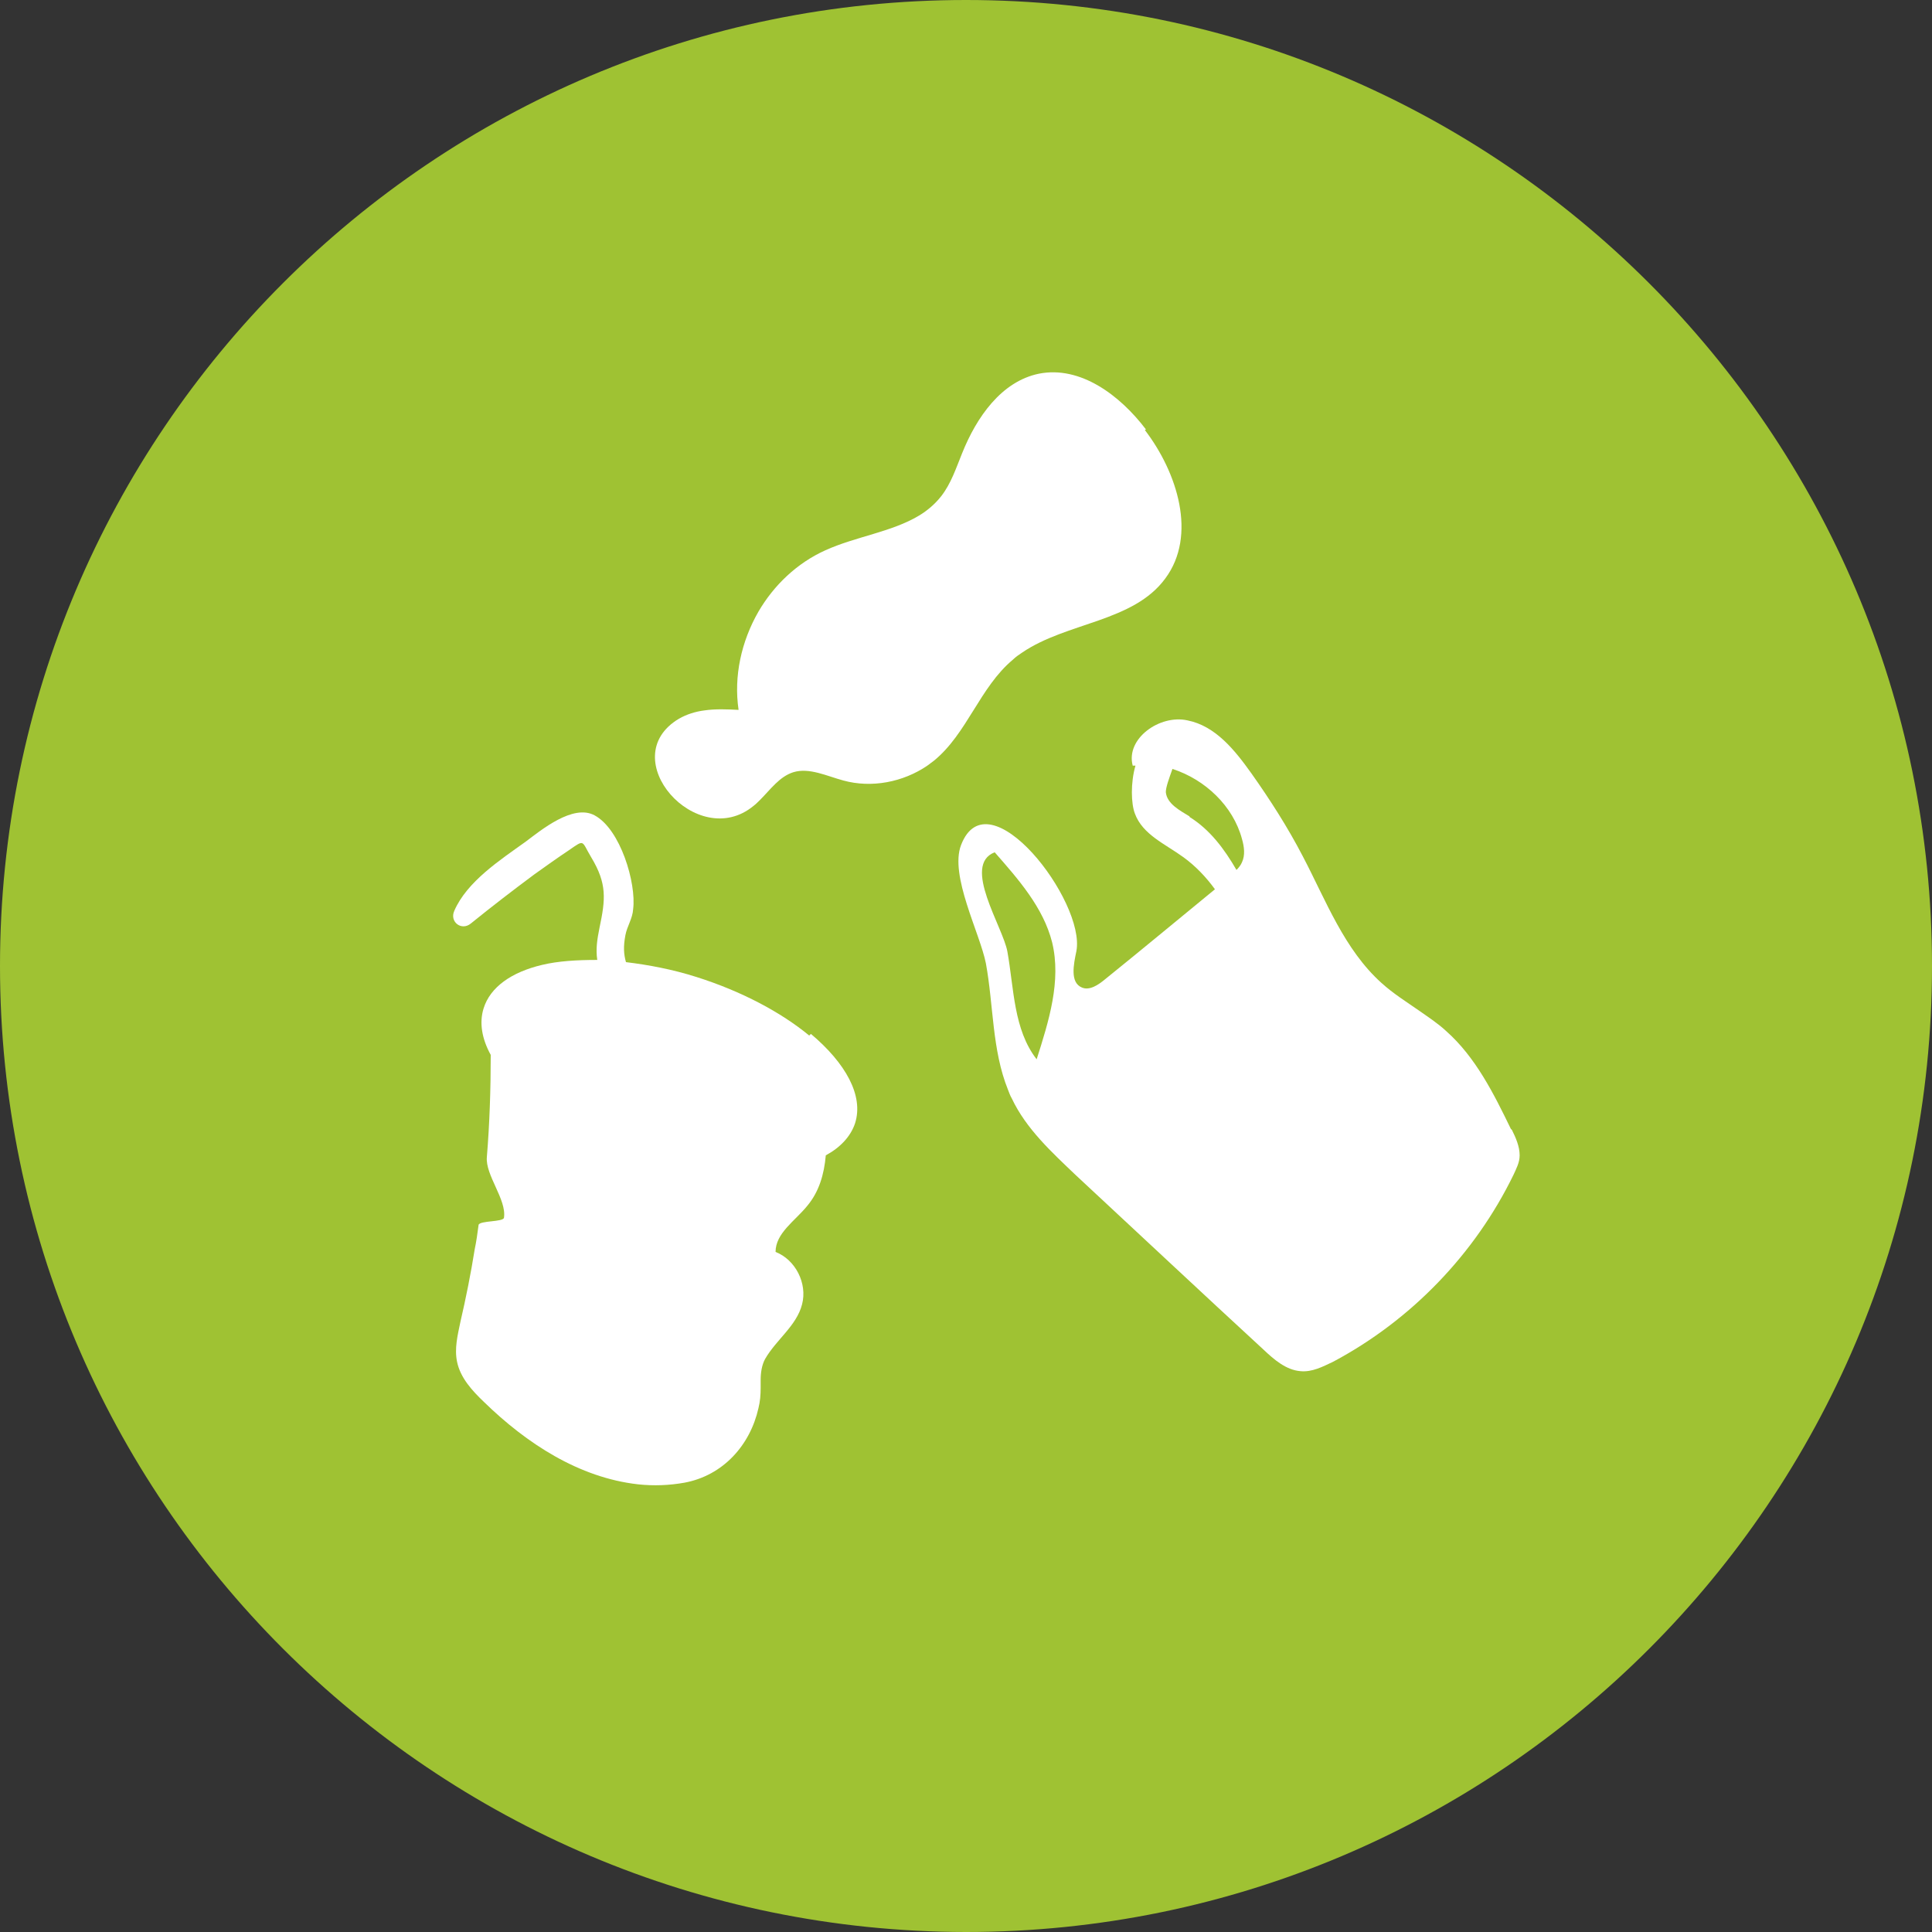 <?xml version="1.0" encoding="UTF-8"?><svg id="Layer_1" xmlns="http://www.w3.org/2000/svg" viewBox="0 0 35 35"><rect x="0" y="0" width="35" height="35" fill="#333333" stroke="none"/><defs><style>.cls-1{fill:#fff;}.cls-1,.cls-2{stroke-width:0px;}.cls-2{fill:#9fc233;}</style></defs><path class="cls-2" d="m17.5,35c9.66,0,17.5-7.84,17.5-17.5S27.16,0,17.5,0,0,7.84,0,17.5c0,9.66,7.84,17.49,17.5,17.5"/><g id="Layer_2"><path class="cls-1" d="m14.66,18.76c-.51-.42-1.22-.8-2.04-1.06-.44-.14-.87-.22-1.28-.27-.04-.14-.05-.28-.01-.49.03-.16.13-.3.14-.47.06-.47-.23-1.45-.7-1.7-.39-.21-.97.27-1.25.48-.46.33-1.06.72-1.29,1.25-.09.2.13.37.3.23.37-.3.76-.6,1.15-.89.21-.15.42-.3.63-.44.29-.2.22-.17.4.13.29.48.26.76.15,1.28-.04.2-.07.38-.04.58-.37,0-.71.02-1,.09-.55.13-.94.4-1.06.79-.08.26-.03.55.13.84,0,.62-.02,1.24-.07,1.85-.03.33.36.77.31,1.1-.01.08-.44.05-.46.13-.02.15-.04.3-.07.44-.07.44-.16.89-.26,1.32-.05.24-.11.48-.06.72.06.29.27.52.49.73.77.75,1.72,1.37,2.79,1.49.28.03.56.02.84-.03.7-.13,1.19-.68,1.34-1.35.03-.12.04-.24.04-.37,0-.05,0-.09,0-.14,0-.13.02-.27.08-.38.2-.35.57-.6.67-.99.1-.38-.12-.81-.48-.95,0-.34.35-.56.57-.83.22-.26.31-.58.34-.92.26-.14.45-.34.53-.58.16-.5-.17-1.09-.8-1.62h0Z"/><path class="cls-1" d="m27.37,20.45c-.31-.64-.64-1.3-1.17-1.77-.15-.14-.32-.25-.49-.37-.23-.16-.47-.31-.68-.5-.68-.61-1.01-1.5-1.43-2.3-.27-.52-.59-1.02-.93-1.5-.3-.42-.65-.86-1.16-.96-.5-.11-1.12.33-.99.82.01,0,.03,0,.05,0-.09.31-.08.69-.01.87.14.38.55.55.88.79.22.16.41.36.57.58-.66.54-1.32,1.09-1.99,1.63-.12.1-.28.21-.42.15-.22-.09-.15-.42-.1-.66.17-.9-1.6-3.2-2.09-1.92-.21.55.34,1.59.45,2.14.14.76.11,1.57.4,2.29.02.05.04.11.07.16.26.55.72.97,1.16,1.39,1.13,1.05,2.26,2.11,3.4,3.16.19.18.41.37.67.39.21.02.4-.08.59-.17,1.41-.75,2.57-1.95,3.27-3.39.05-.11.11-.22.11-.35,0-.16-.07-.32-.14-.46h0Zm-5.82-5.66c-.18-.11-.41-.23-.43-.44,0-.09.06-.25.12-.42.59.19,1.1.67,1.26,1.27.04.14.06.29,0,.42-.02.05-.06.1-.1.14-.22-.38-.48-.73-.85-.96Zm-3.53.65c.43.49.88,1,1.04,1.63.17.7-.06,1.43-.28,2.12-.42-.54-.41-1.28-.53-1.95-.08-.45-.83-1.57-.23-1.8h0Z"/><path class="cls-1" d="m20.74,7.79c.59.77.95,1.91.37,2.69-.58.79-1.78.79-2.59,1.34-.06.04-.12.08-.17.13-.6.5-.83,1.34-1.43,1.83-.04.03-.08.06-.12.09-.44.3-1.01.41-1.52.27-.3-.08-.62-.24-.91-.15-.25.08-.41.31-.6.5-.04.04-.08.08-.12.11-1.02.84-2.54-.87-1.35-1.58.14-.08.3-.13.46-.15.2-.03.42-.02.62-.01-.09-.61.05-1.24.36-1.78.28-.48.7-.88,1.21-1.11.55-.25,1.2-.33,1.7-.63.15-.09.29-.21.4-.35.18-.23.27-.51.38-.78.26-.65.71-1.3,1.39-1.44.75-.15,1.47.39,1.94,1.01h0Z"/></g></svg>